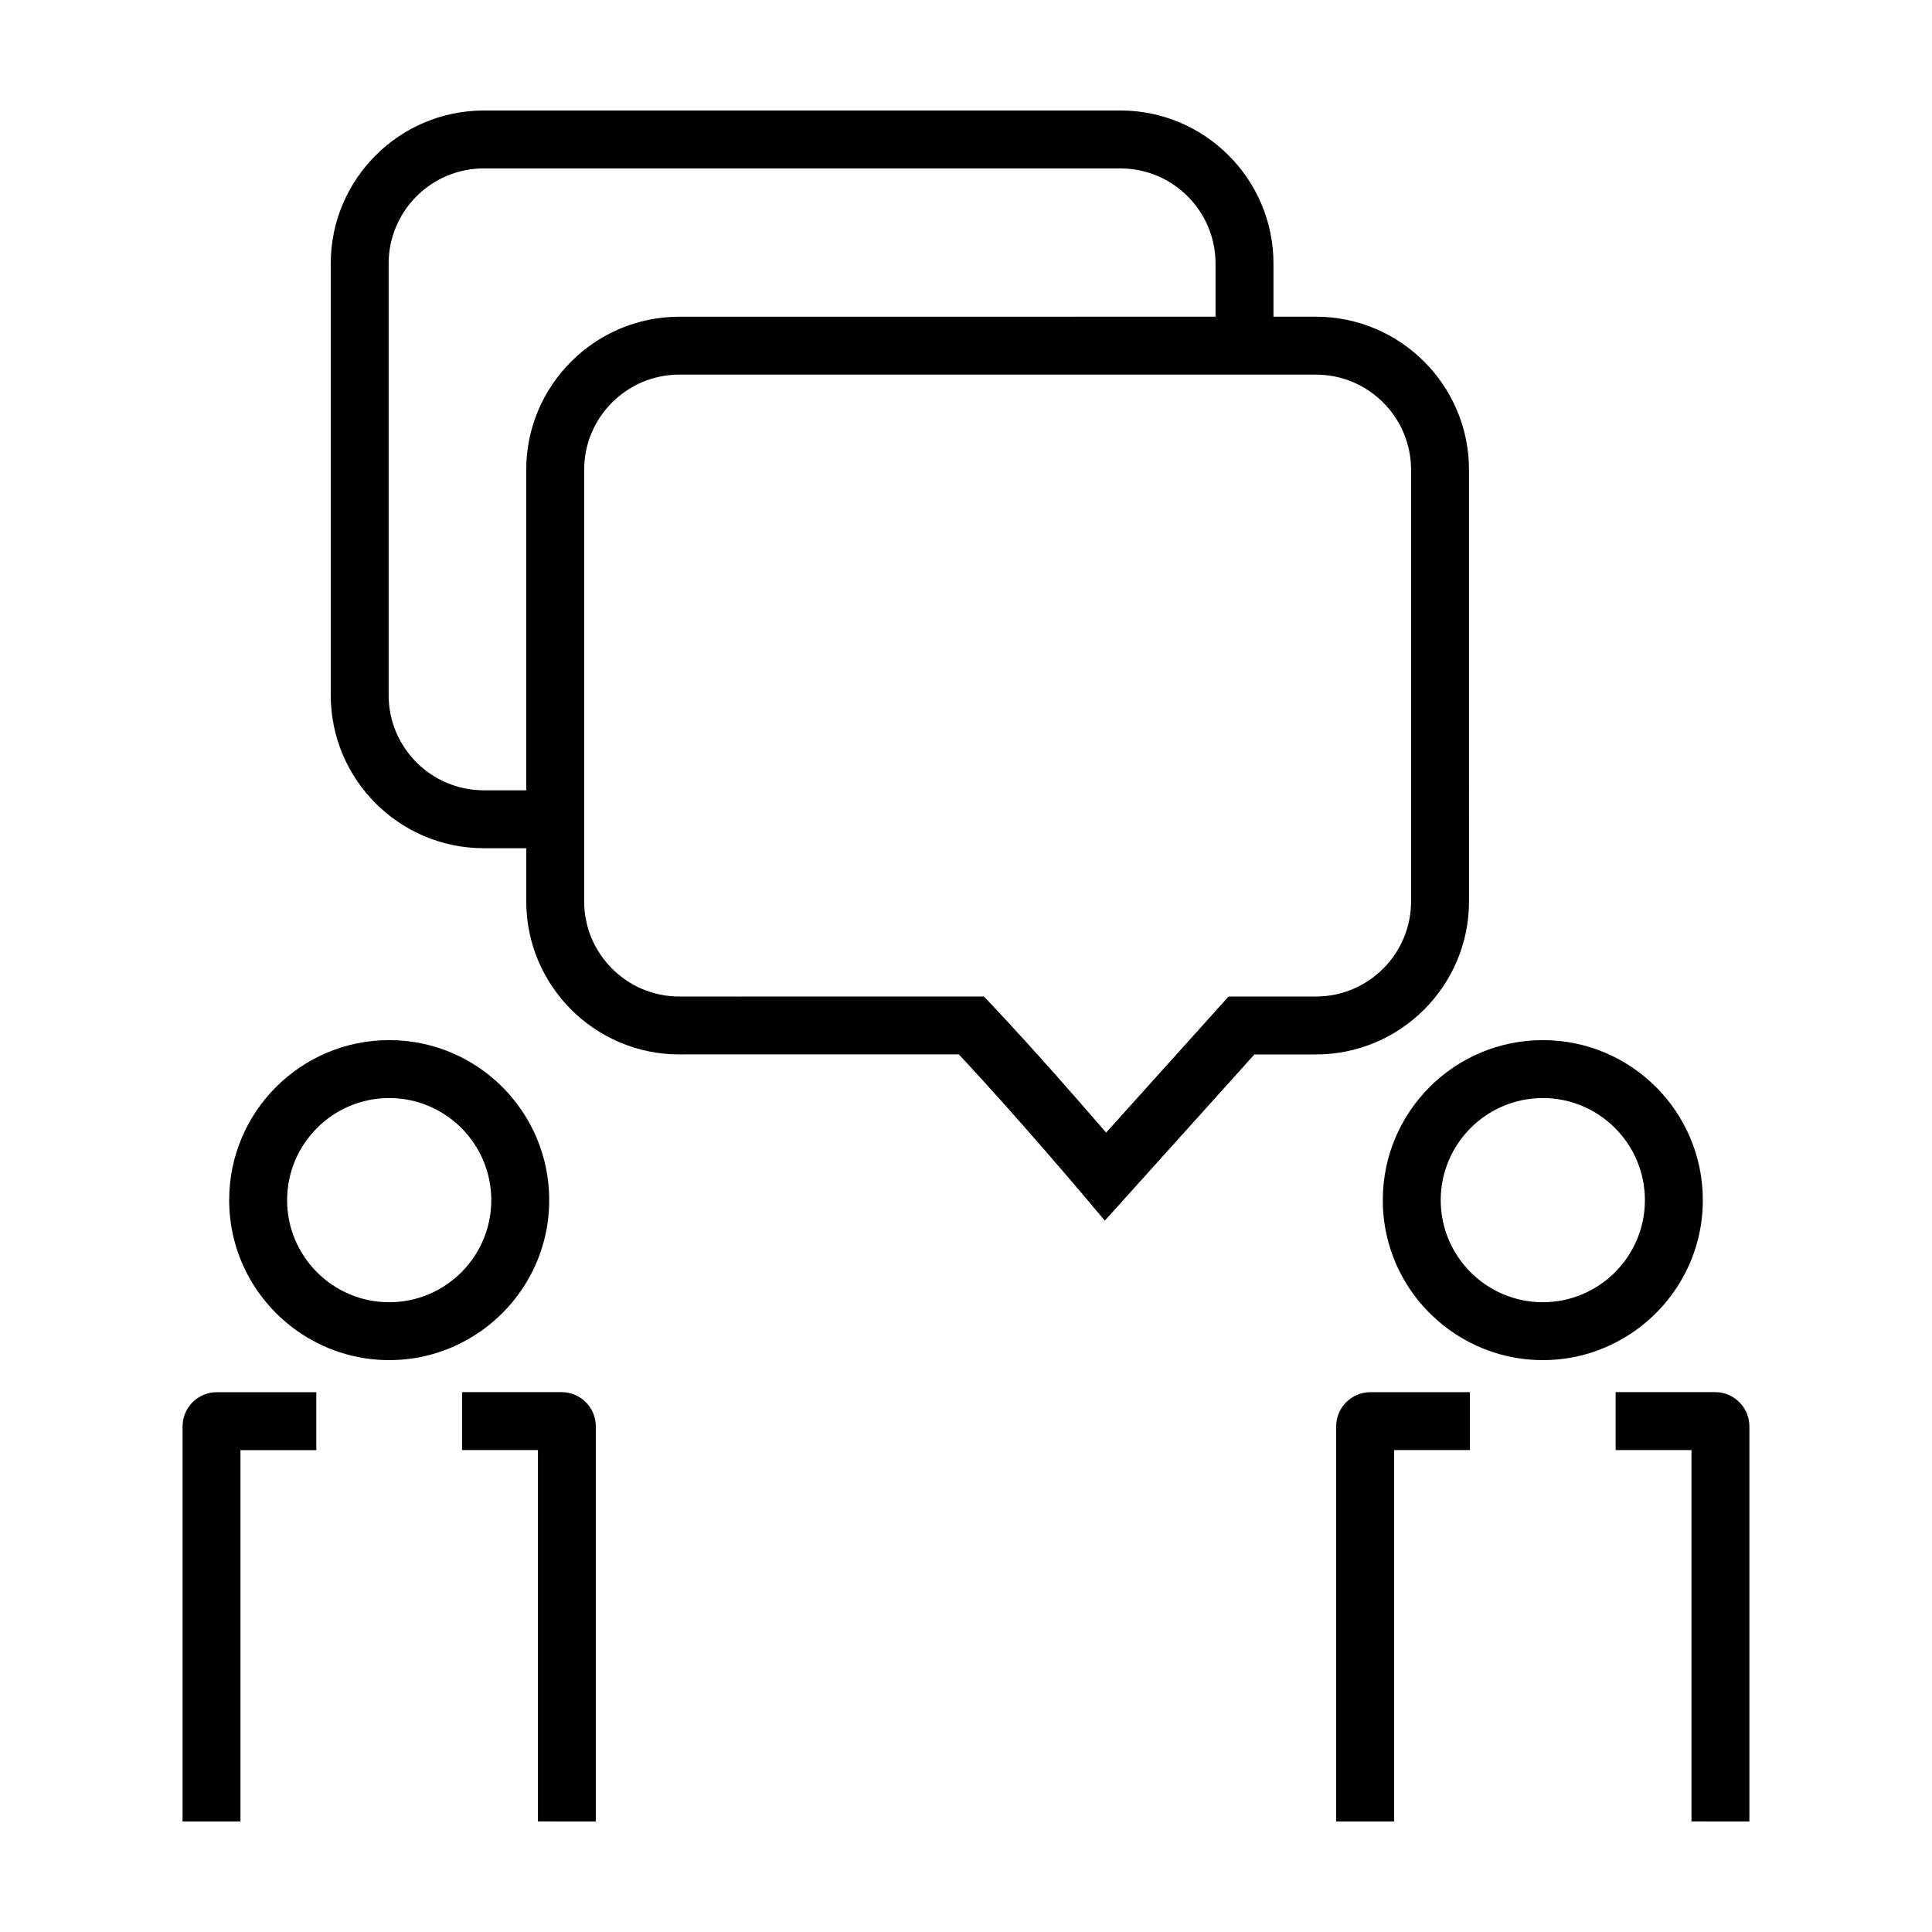 <?xml version="1.0" encoding="UTF-8"?>
<!-- The Best Svg Icon site in the world: iconSvg.co, Visit us! https://iconsvg.co -->
<svg fill="#000000" width="800px" height="800px" version="1.1" viewBox="144 144 512 512" xmlns="http://www.w3.org/2000/svg">
 <g>
  <path d="m301.9 626.71v-104.7c0-5.008-4.07-9.078-9.078-9.078h-26.371v15.348h20.098v98.426z"/>
  <path d="m192.38 522.02v104.7h15.348v-98.422h20.098v-15.348h-26.371c-5.004-0.004-9.074 4.066-9.074 9.074z"/>
  <path d="m271.57 496.67c10.863-7.68 17.977-20.309 17.977-34.621 0-23.418-18.984-42.406-42.406-42.406-23.418 0-42.406 18.984-42.406 42.406 0 14.312 7.113 26.945 17.977 34.621 6.906 4.883 15.324 7.777 24.43 7.777 9.105 0.004 17.523-2.894 24.43-7.777zm-51.484-34.621c0-14.918 12.137-27.055 27.055-27.055s27.055 12.137 27.055 27.055-12.137 27.055-27.055 27.055-27.055-12.137-27.055-27.055z"/>
  <path d="m607.61 626.71v-104.7c0-5.008-4.07-9.078-9.078-9.078h-26.371v15.348h20.098v98.426z"/>
  <path d="m513.45 528.29h20.098v-15.348h-26.371c-5.008 0-9.078 4.07-9.078 9.078v104.69h15.348v-98.422z"/>
  <path d="m577.29 496.67c10.863-7.68 17.977-20.309 17.977-34.621 0-23.418-18.984-42.406-42.406-42.406-23.418 0-42.406 18.984-42.406 42.406 0 14.312 7.113 26.945 17.977 34.621 6.906 4.883 15.324 7.777 24.43 7.777 9.102 0.004 17.52-2.894 24.43-7.777zm-51.484-34.621c0-14.918 12.137-27.055 27.055-27.055s27.055 12.137 27.055 27.055-12.137 27.055-27.055 27.055-27.055-12.137-27.055-27.055z"/>
  <path d="m398.13 423.44c16.105 17.297 32.805 37.094 32.98 37.301l5.68 6.742 39.641-44.043h16.312c22.363 0 40.562-18.191 40.562-40.559l-0.004-114.39c0-22.363-18.191-40.559-40.562-40.559h-11.254v-14.09c0-22.363-18.191-40.559-40.562-40.559l-168.71 0.004c-22.363 0-40.562 18.191-40.562 40.559v114.38c0 22.363 18.191 40.562 40.562 40.562h11.254v14.09c0 22.363 18.191 40.559 40.562 40.559l74.105-0.004zm-114.67-154.95v84.949h-11.254c-13.906 0-25.215-11.309-25.215-25.215v-114.38c0-13.898 11.309-25.211 25.215-25.211h168.71c13.906 0 25.215 11.309 25.215 25.211v14.09l-142.11 0.004c-22.363 0-40.562 18.195-40.562 40.555zm15.348 114.39v-114.39c0-13.898 11.309-25.211 25.215-25.211h168.71c13.906 0 25.215 11.309 25.215 25.211v114.39c0 13.898-11.309 25.211-25.215 25.211h-23.145l-32.461 36.066c-6.848-7.957-18.793-21.652-30.086-33.656l-2.273-2.414-80.746 0.004c-13.906 0-25.215-11.312-25.215-25.207z"/>
 </g>
</svg>